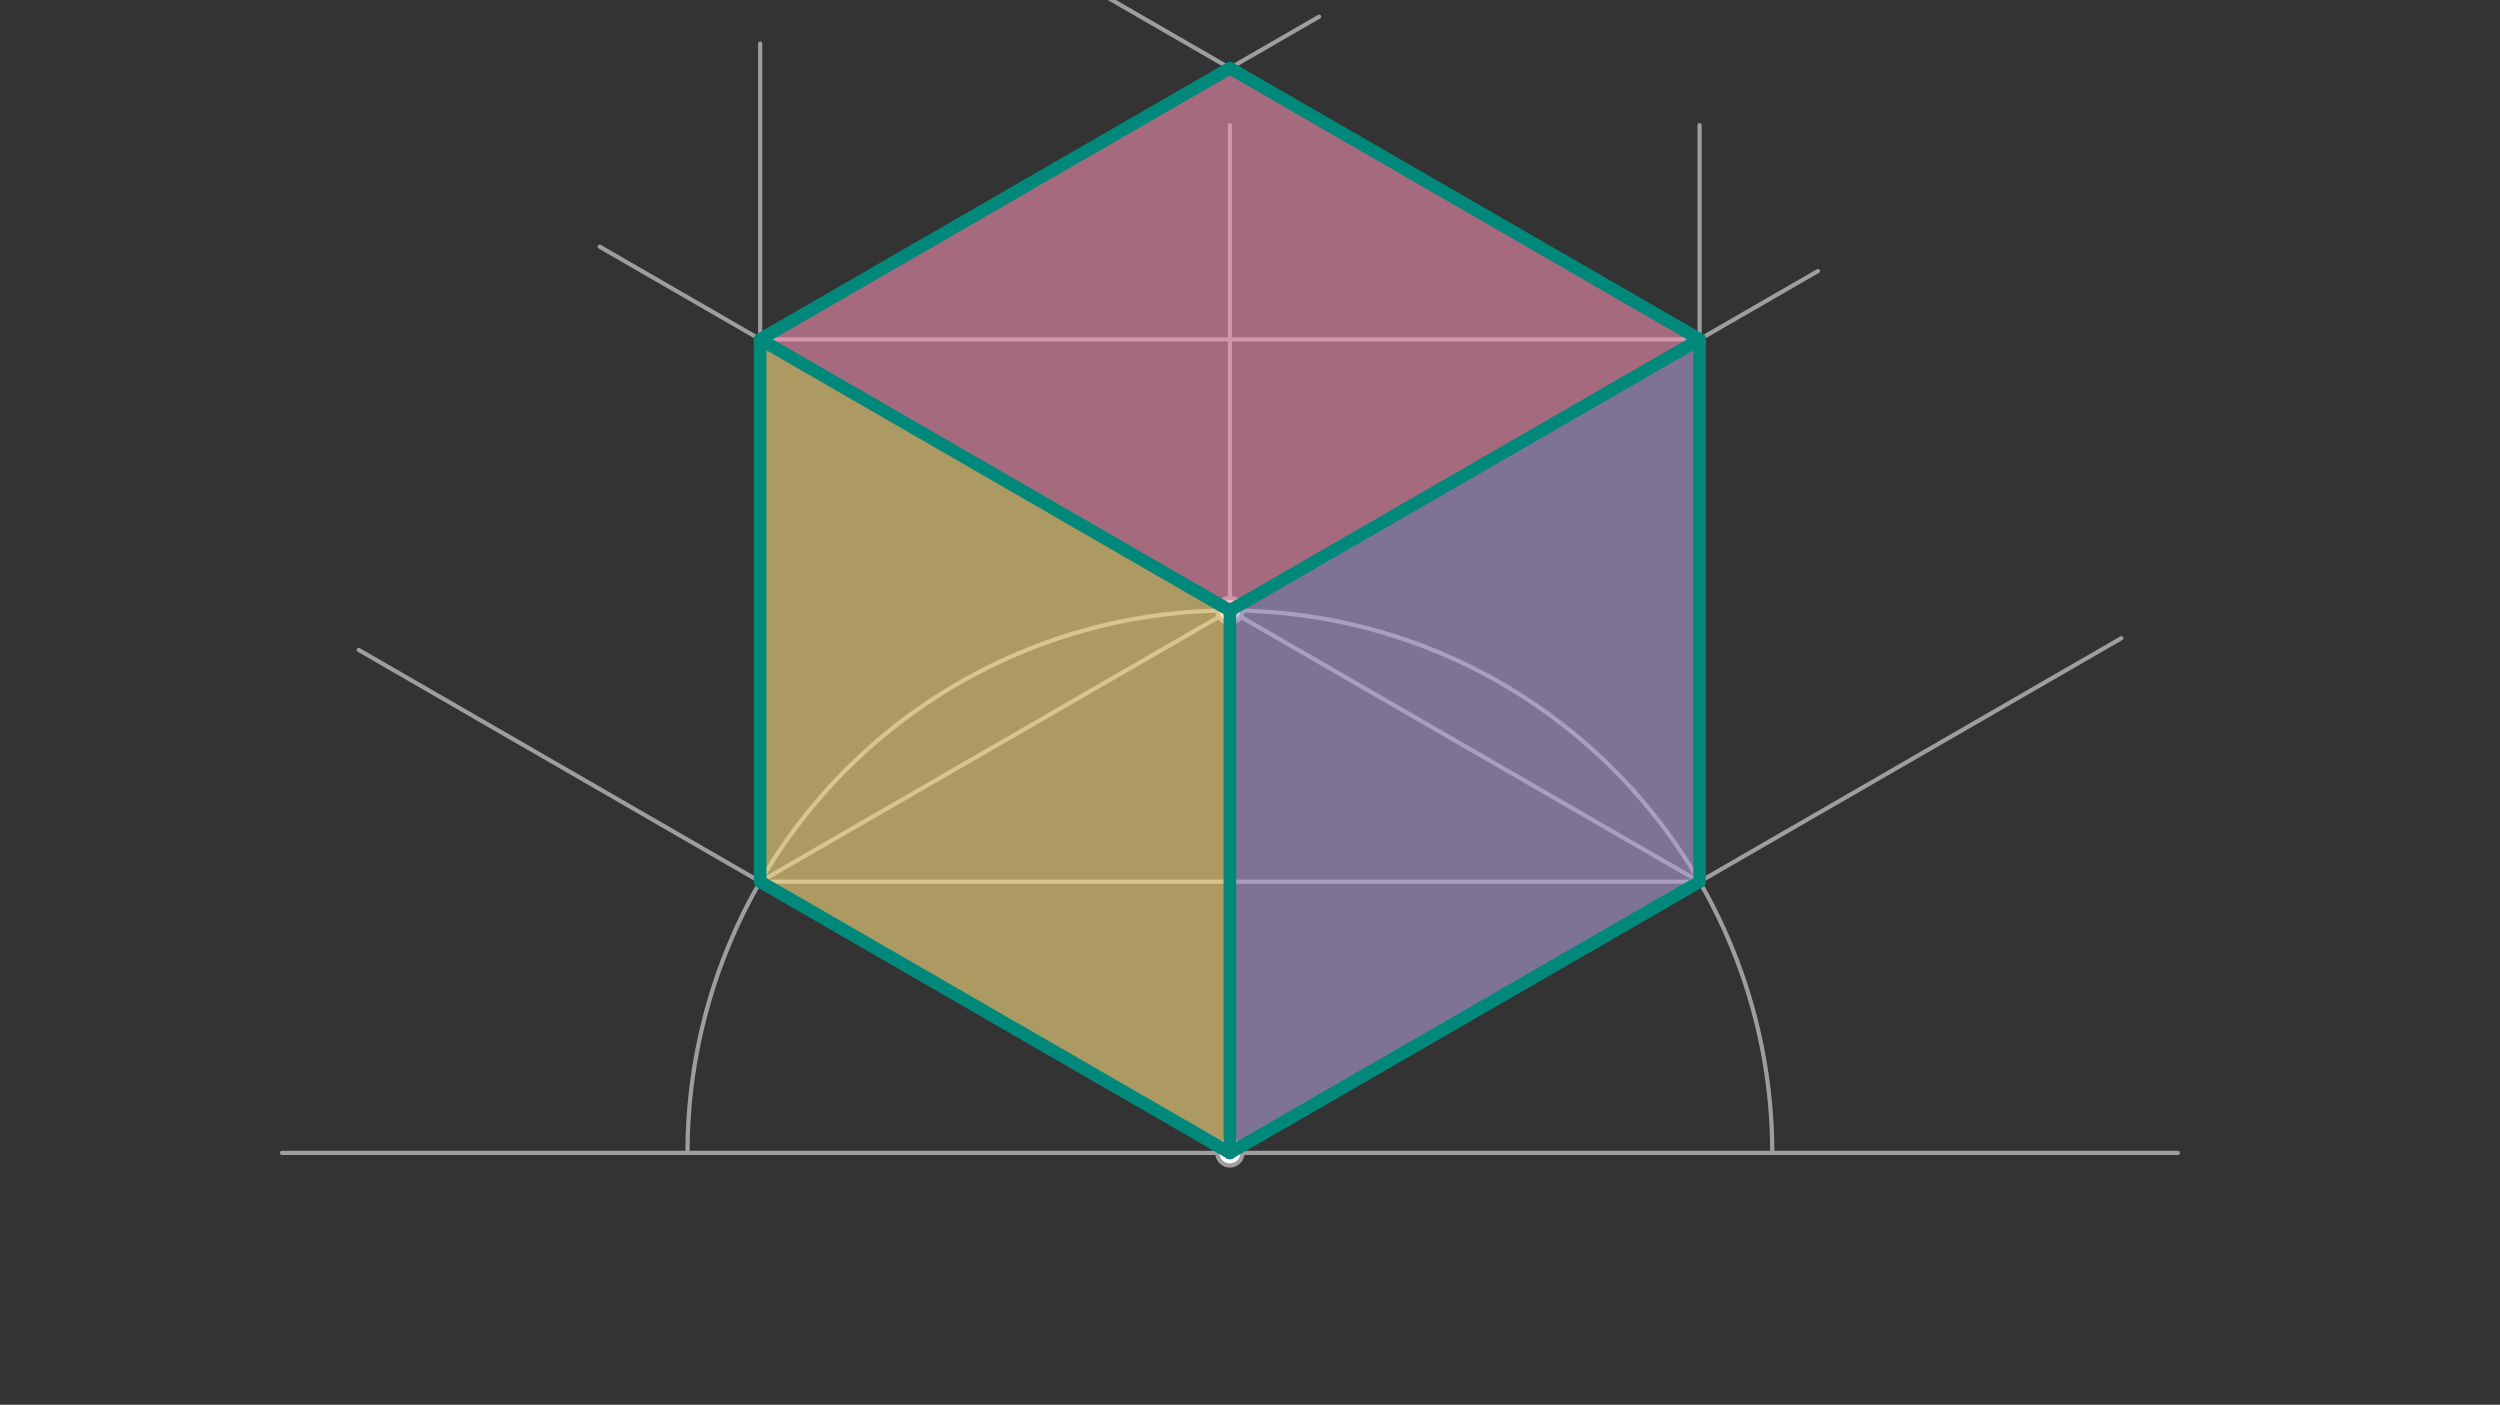 <svg xmlns="http://www.w3.org/2000/svg" class="svg--1it" height="100%" preserveAspectRatio="xMidYMid meet" viewBox="0 0 595.276 334.488" width="100%"><rect x="0" y="0" width="595.276" height="334.488" fill="#333333" stroke="none"/><defs><marker id="marker-arrow" markerHeight="16" markerUnits="userSpaceOnUse" markerWidth="24" orient="auto-start-reverse" refX="24" refY="4" viewBox="0 0 24 8"><path d="M 0 0 L 24 4 L 0 8 z" stroke="inherit"></path></marker></defs><g class="aux-layer--1FB"><g class="element--2qn"><line stroke="#9E9E9E" stroke-dasharray="none" stroke-linecap="round" stroke-width="1" x1="518.563" x2="67.134" y1="274.516" y2="274.516"></line></g><g class="element--2qn"><line stroke="#9E9E9E" stroke-dasharray="none" stroke-linecap="round" stroke-width="1" x1="292.848" x2="292.848" y1="274.516" y2="29.801"></line></g><g class="element--2qn"><line stroke="#9E9E9E" stroke-dasharray="none" stroke-linecap="round" stroke-width="1" x1="292.848" x2="505.104" y1="274.516" y2="151.97"></line></g><g class="element--2qn"><line stroke="#9E9E9E" stroke-dasharray="none" stroke-linecap="round" stroke-width="1" x1="292.848" x2="85.418" y1="274.516" y2="154.756"></line></g><g class="element--2qn"><path d="M 163.705 274.516 A 129.143 129.143 0 0 1 421.991 274.516" fill="none" stroke="#9E9E9E" stroke-dasharray="none" stroke-linecap="round" stroke-width="1"></path></g><g class="element--2qn"><line stroke="#9E9E9E" stroke-dasharray="none" stroke-linecap="round" stroke-width="1" x1="181.007" x2="404.689" y1="209.944" y2="209.944"></line></g><g class="element--2qn"><line stroke="#9E9E9E" stroke-dasharray="none" stroke-linecap="round" stroke-width="1" x1="181.007" x2="432.86" y1="209.944" y2="64.537"></line></g><g class="element--2qn"><line stroke="#9E9E9E" stroke-dasharray="none" stroke-linecap="round" stroke-width="1" x1="404.689" x2="142.78" y1="209.944" y2="58.731"></line></g><g class="element--2qn"><line stroke="#9E9E9E" stroke-dasharray="none" stroke-linecap="round" stroke-width="1" x1="181.007" x2="181.007" y1="209.944" y2="10.373"></line></g><g class="element--2qn"><line stroke="#9E9E9E" stroke-dasharray="none" stroke-linecap="round" stroke-width="1" x1="404.689" x2="404.689" y1="209.944" y2="29.801"></line></g><g class="element--2qn"><line stroke="#9E9E9E" stroke-dasharray="none" stroke-linecap="round" stroke-width="1" x1="181.007" x2="404.689" y1="80.801" y2="80.801"></line></g><g class="element--2qn"><line stroke="#9E9E9E" stroke-dasharray="none" stroke-linecap="round" stroke-width="1" x1="181.007" x2="314.096" y1="80.801" y2="3.963"></line></g><g class="element--2qn"><line stroke="#9E9E9E" stroke-dasharray="none" stroke-linecap="round" stroke-width="1" x1="404.689" x2="260.639" y1="80.801" y2="-2.366"></line></g><g class="element--2qn"><circle cx="292.848" cy="145.373" r="3" stroke="#9E9E9E" stroke-width="1" fill="#ffffff"></circle>}</g><g class="element--2qn"><circle cx="292.848" cy="274.516" r="3" stroke="#9E9E9E" stroke-width="1" fill="#ffffff"></circle>}</g></g><g class="main-layer--3Vd"><g class="element--2qn"><g fill="#B39DDB" opacity="0.6"><path d="M 292.848 145.373 L 404.689 80.801 L 404.689 209.944 L 292.848 274.516 L 292.848 145.373 Z" stroke="none"></path></g></g><g class="element--2qn"><g fill="#FFE082" opacity="0.6"><path d="M 181.007 209.944 L 181.007 80.801 L 292.848 145.373 L 292.848 274.516 L 181.007 209.944 Z" stroke="none"></path></g></g><g class="element--2qn"><g fill="#F48FB1" opacity="0.6"><path d="M 181.007 80.801 L 292.848 16.23 L 404.689 80.801 L 292.848 145.373 L 181.007 80.801 Z" stroke="none"></path></g></g><g class="element--2qn"><line stroke="#00897B" stroke-dasharray="none" stroke-linecap="round" stroke-width="3" x1="181.007" x2="292.848" y1="209.944" y2="274.516"></line></g><g class="element--2qn"><line stroke="#00897B" stroke-dasharray="none" stroke-linecap="round" stroke-width="3" x1="292.848" x2="404.689" y1="274.516" y2="209.944"></line></g><g class="element--2qn"><line stroke="#00897B" stroke-dasharray="none" stroke-linecap="round" stroke-width="3" x1="292.848" x2="292.848" y1="145.373" y2="274.516"></line></g><g class="element--2qn"><line stroke="#00897B" stroke-dasharray="none" stroke-linecap="round" stroke-width="3" x1="181.007" x2="181.007" y1="80.801" y2="209.944"></line></g><g class="element--2qn"><line stroke="#00897B" stroke-dasharray="none" stroke-linecap="round" stroke-width="3" x1="404.689" x2="404.689" y1="209.944" y2="80.801"></line></g><g class="element--2qn"><line stroke="#00897B" stroke-dasharray="none" stroke-linecap="round" stroke-width="3" x1="292.848" x2="404.689" y1="145.373" y2="80.801"></line></g><g class="element--2qn"><line stroke="#00897B" stroke-dasharray="none" stroke-linecap="round" stroke-width="3" x1="181.007" x2="292.848" y1="80.801" y2="145.373"></line></g><g class="element--2qn"><line stroke="#00897B" stroke-dasharray="none" stroke-linecap="round" stroke-width="3" x1="181.007" x2="292.848" y1="80.801" y2="16.23"></line></g><g class="element--2qn"><line stroke="#00897B" stroke-dasharray="none" stroke-linecap="round" stroke-width="3" x1="292.848" x2="404.689" y1="16.23" y2="80.801"></line></g></g><g class="snaps-layer--2PT"></g><g class="temp-layer--rAP"></g></svg>